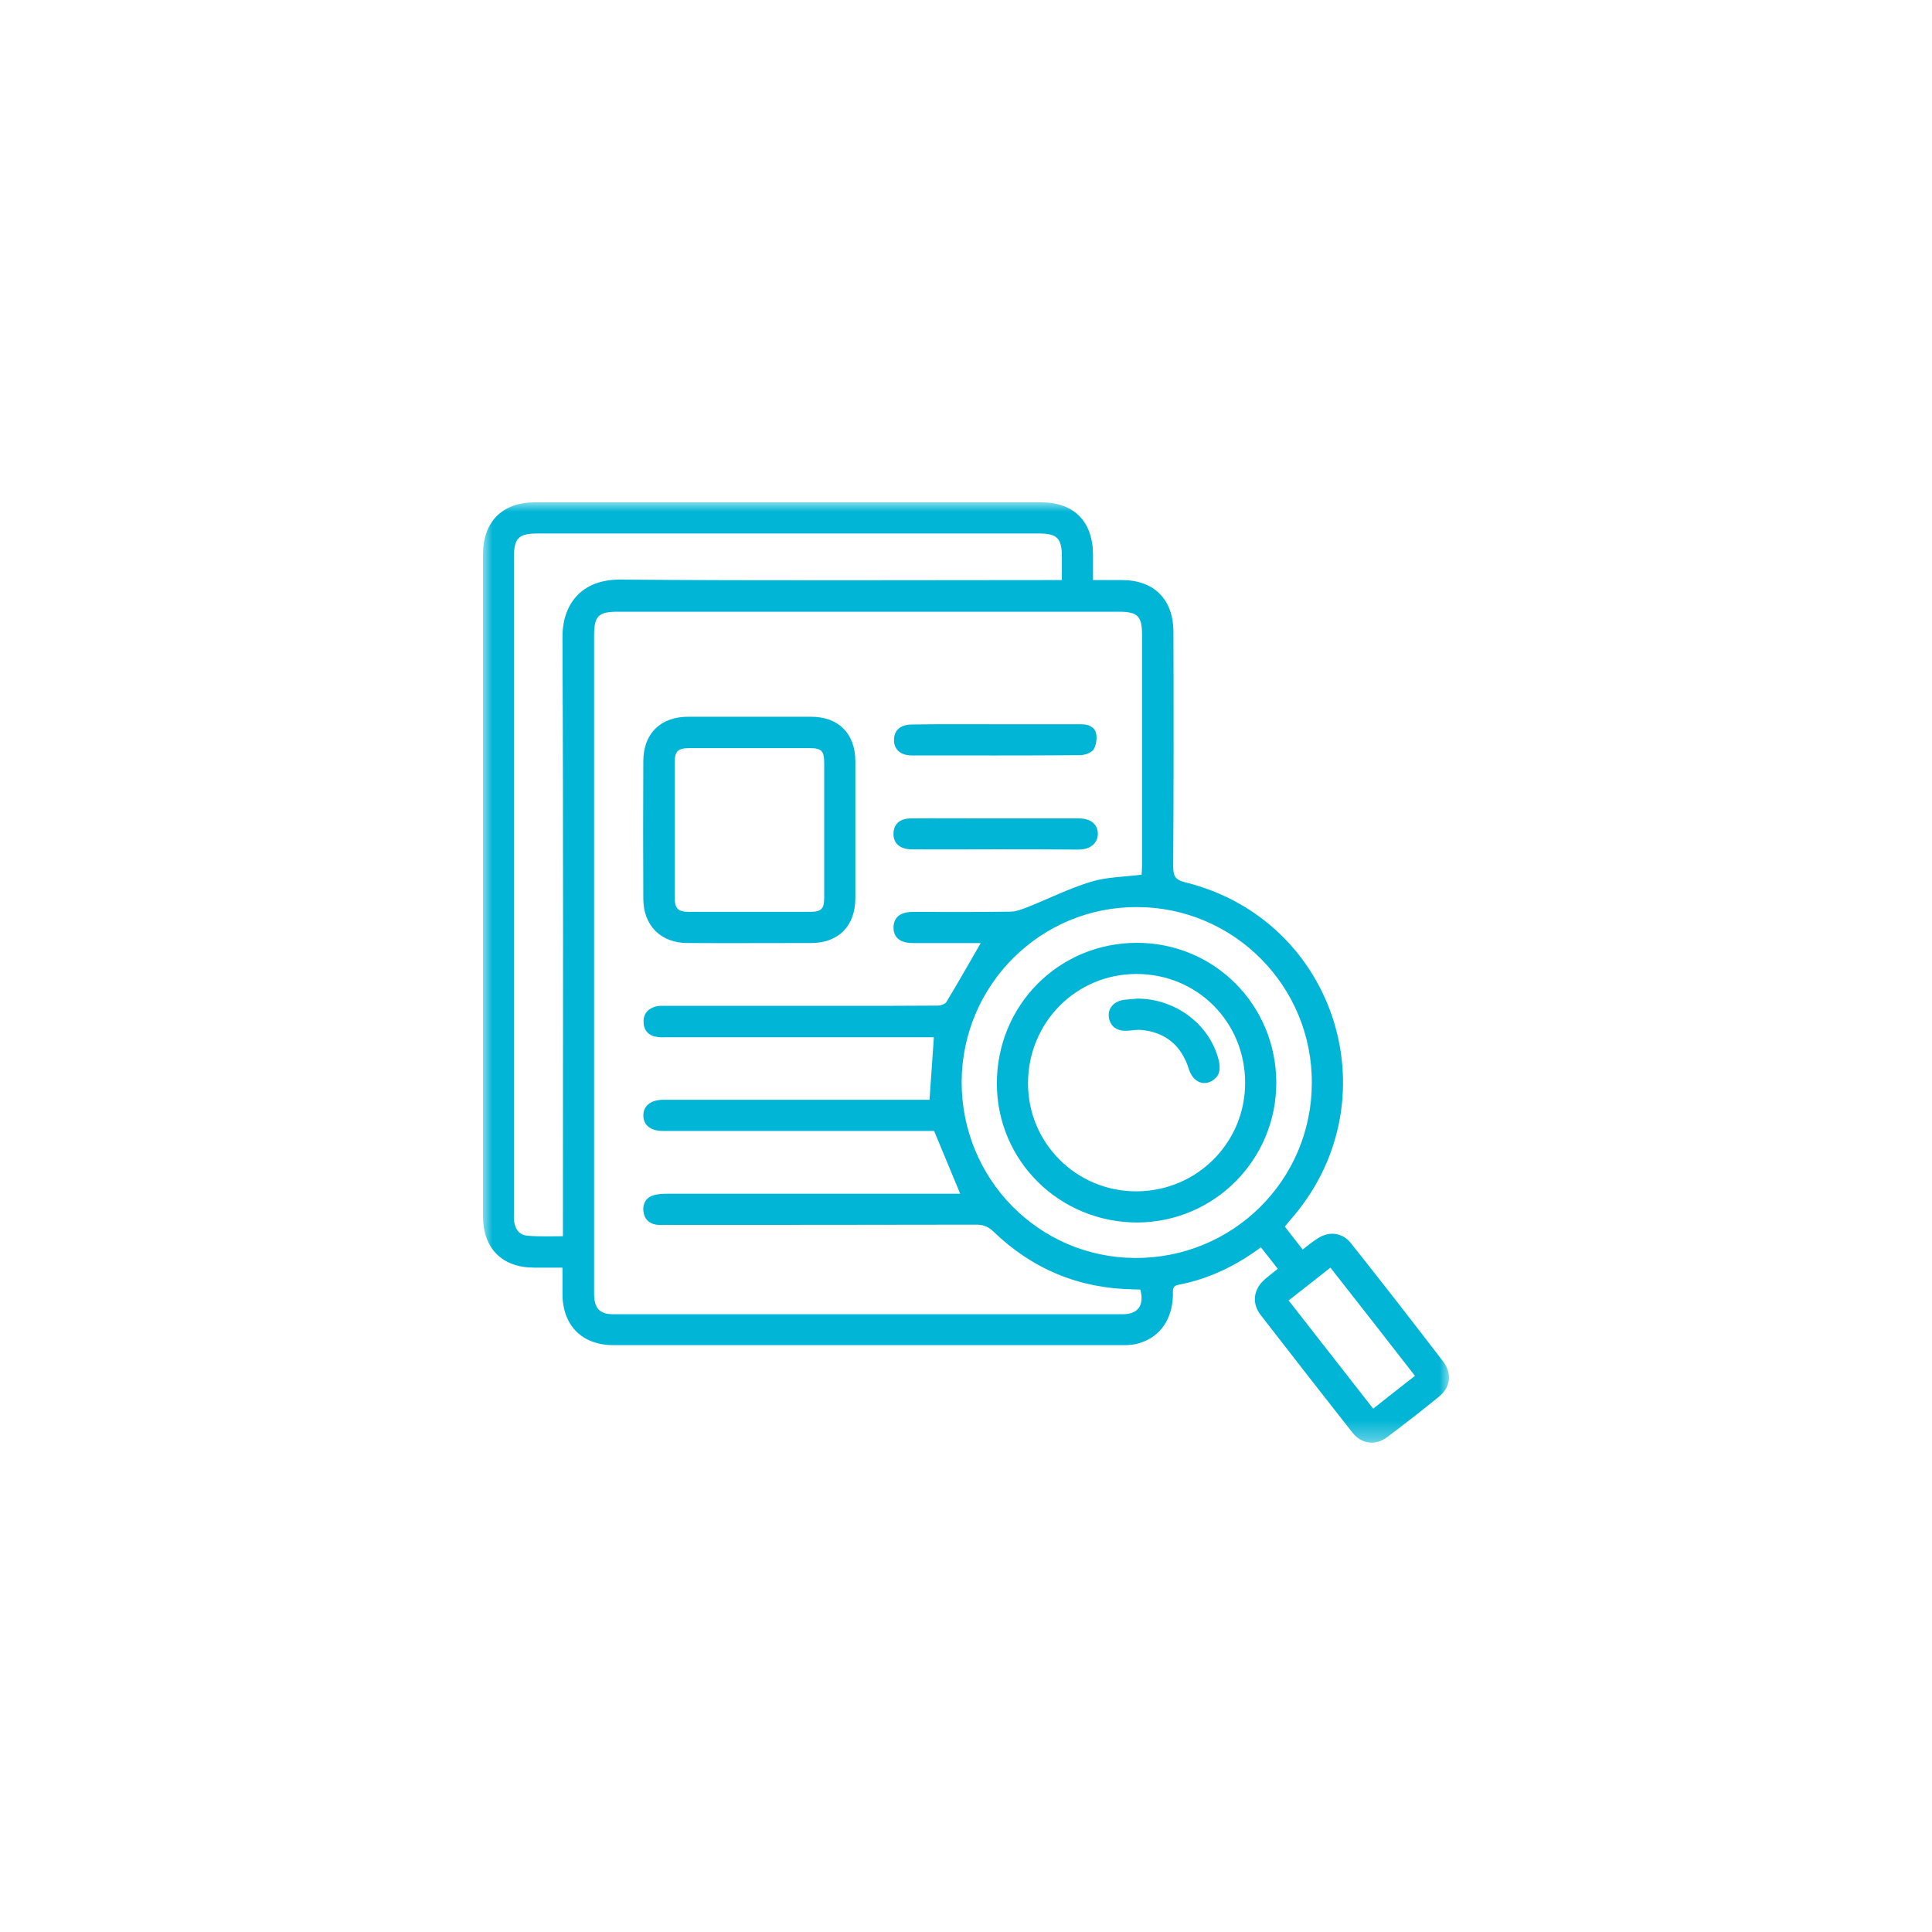 <svg width="100" height="100" viewBox="0 0 100 100" fill="none" xmlns="http://www.w3.org/2000/svg">
<mask id="mask0_12499_3646" style="mask-type:luminance" maskUnits="userSpaceOnUse" x="25" y="26" width="50" height="49">
<path d="M75 26H25V74.675H75V26Z" fill="white"/>
</mask>
<g mask="url(#mask0_12499_3646)">
<path d="M66.5 63.487C66.812 63.888 67.1 64.263 67.425 64.675C67.688 64.475 67.912 64.287 68.162 64.125C68.763 63.712 69.475 63.775 69.925 64.35C71.537 66.375 73.125 68.425 74.7 70.475C75.162 71.088 75.088 71.787 74.5 72.275C73.612 73 72.713 73.7 71.8 74.388C71.188 74.838 70.475 74.75 70 74.15C68.412 72.125 66.825 70.1 65.25 68.062C64.763 67.425 64.888 66.7 65.5 66.188C65.688 66.025 65.888 65.875 66.138 65.675C65.85 65.3 65.562 64.938 65.263 64.562C63.962 65.525 62.562 66.2 61 66.5C60.65 66.562 60.712 66.812 60.712 67.037C60.675 68.375 59.962 69.312 58.763 69.575C58.538 69.625 58.3 69.625 58.062 69.625C49.3 69.625 40.525 69.625 31.762 69.625C30.125 69.625 29.125 68.612 29.113 66.987C29.113 66.55 29.113 66.112 29.113 65.612C28.587 65.612 28.113 65.612 27.625 65.612C25.975 65.6 25 64.612 25 62.938C25 51.525 25 40.112 25 28.7C25 27 26 26 27.688 26C36.425 26 45.15 26 53.888 26C55.587 26 56.562 26.988 56.575 28.7C56.575 29.113 56.575 29.538 56.575 30.025C57.112 30.025 57.612 30.025 58.112 30.025C59.737 30.038 60.725 31.025 60.737 32.688C60.75 36.737 60.75 40.8 60.725 44.85C60.725 45.312 60.812 45.538 61.325 45.663C69.237 47.6 72.175 57.112 66.737 63.2C66.662 63.288 66.6 63.375 66.5 63.487ZM50.763 48.812C49.625 48.812 48.438 48.812 47.237 48.812C46.587 48.812 46.237 48.513 46.25 48C46.25 47.487 46.6 47.2 47.25 47.2C48.925 47.2 50.612 47.212 52.288 47.188C52.6 47.188 52.925 47.05 53.225 46.938C54.312 46.5 55.362 45.975 56.475 45.638C57.3 45.388 58.188 45.388 59.087 45.275C59.1 45.138 59.112 44.975 59.112 44.812C59.112 40.825 59.112 36.837 59.112 32.85C59.112 31.887 58.875 31.663 57.925 31.663C49.275 31.663 40.625 31.663 31.975 31.663C30.962 31.663 30.75 31.887 30.75 32.913C30.75 40.925 30.75 48.938 30.75 56.95C30.75 60.288 30.75 63.612 30.75 66.95C30.75 67.725 31.038 68.025 31.75 68.025C40.538 68.025 49.312 68.025 58.1 68.025C58.9 68.025 59.237 67.575 59.025 66.75C58.913 66.75 58.8 66.737 58.688 66.737C55.875 66.7 53.45 65.7 51.425 63.75C51.163 63.5 50.913 63.388 50.538 63.388C45.2 63.4 39.85 63.4 34.513 63.4C34.325 63.4 34.138 63.413 33.962 63.388C33.562 63.325 33.337 63.062 33.3 62.675C33.263 62.288 33.45 61.975 33.837 61.862C34.062 61.8 34.3 61.788 34.538 61.788C39.413 61.788 44.275 61.788 49.15 61.788C49.337 61.788 49.538 61.788 49.7 61.788C49.237 60.688 48.812 59.638 48.35 58.538C48.212 58.538 48.013 58.538 47.812 58.538C43.312 58.538 38.812 58.538 34.312 58.538C33.675 58.538 33.3 58.237 33.3 57.737C33.3 57.237 33.675 56.938 34.3 56.925C34.438 56.925 34.562 56.925 34.7 56.925C38.987 56.925 43.263 56.925 47.55 56.925C47.75 56.925 47.938 56.925 48.112 56.925C48.188 55.812 48.263 54.763 48.337 53.688C48.138 53.688 47.938 53.688 47.737 53.688C43.337 53.688 38.938 53.688 34.538 53.688C34.375 53.688 34.2 53.7 34.038 53.675C33.587 53.625 33.325 53.35 33.312 52.913C33.288 52.475 33.55 52.188 33.975 52.087C34.138 52.05 34.312 52.062 34.475 52.062C37.55 52.062 40.625 52.062 43.7 52.062C45.312 52.062 46.925 52.062 48.538 52.05C48.688 52.05 48.913 51.975 48.987 51.862C49.587 50.862 50.175 49.837 50.763 48.812ZM29.137 63.987C29.137 63.737 29.137 63.525 29.137 63.312C29.137 53.2 29.163 43.087 29.113 32.975C29.113 31.25 30.113 29.988 32.1 30C39.5 30.062 46.913 30.025 54.312 30.025C54.513 30.025 54.712 30.025 54.962 30.025C54.962 29.587 54.962 29.212 54.962 28.825C54.962 27.85 54.725 27.613 53.737 27.613C45.1 27.613 36.475 27.613 27.837 27.613C26.837 27.613 26.6 27.85 26.6 28.863C26.6 40.15 26.6 51.45 26.6 62.737C26.6 62.9 26.587 63.075 26.613 63.237C26.675 63.65 26.9 63.938 27.325 63.962C27.925 64.013 28.5 63.987 29.137 63.987ZM58.862 46.95C53.875 46.925 49.812 50.962 49.775 55.962C49.75 61 53.75 65.088 58.75 65.112C63.8 65.138 67.888 61.1 67.9 56.062C67.925 51.05 63.875 46.962 58.862 46.95ZM66.7 67.312C68.188 69.213 69.625 71.05 71.075 72.912C71.812 72.325 72.525 71.775 73.237 71.213C71.763 69.312 70.325 67.475 68.862 65.612C68.125 66.188 67.438 66.737 66.7 67.312Z" fill="#00B5D5"/>
<path d="M44.273 42.973C44.273 44.148 44.273 45.323 44.273 46.51C44.261 47.935 43.398 48.81 41.986 48.81C39.848 48.81 37.723 48.823 35.586 48.81C34.211 48.81 33.311 47.923 33.298 46.535C33.286 44.148 33.286 41.76 33.298 39.373C33.311 37.96 34.198 37.098 35.623 37.098C37.736 37.098 39.848 37.098 41.973 37.098C43.398 37.098 44.261 37.96 44.273 39.385C44.273 40.585 44.273 41.773 44.273 42.973ZM42.661 42.973C42.661 41.81 42.661 40.648 42.661 39.498C42.661 38.86 42.523 38.723 41.898 38.723C39.836 38.723 37.773 38.723 35.711 38.723C35.086 38.723 34.923 38.873 34.923 39.485C34.923 41.81 34.923 44.123 34.923 46.448C34.923 47.035 35.098 47.198 35.673 47.198C37.748 47.198 39.836 47.198 41.911 47.198C42.511 47.198 42.661 47.048 42.661 46.46C42.661 45.298 42.661 44.135 42.661 42.973Z" fill="#00B5D5"/>
<path d="M51.511 43.961C50.074 43.961 48.624 43.974 47.186 43.961C46.561 43.961 46.211 43.623 46.249 43.099C46.274 42.636 46.599 42.361 47.149 42.361C48.411 42.349 49.661 42.361 50.924 42.361C52.561 42.361 54.211 42.361 55.849 42.361C56.449 42.361 56.811 42.661 56.824 43.136C56.836 43.623 56.449 43.974 55.836 43.974C54.399 43.961 52.961 43.961 51.511 43.961Z" fill="#00B5D5"/>
<path d="M51.512 37.487C52.987 37.487 54.462 37.487 55.95 37.487C56.325 37.487 56.662 37.612 56.737 37.975C56.787 38.237 56.737 38.587 56.6 38.8C56.475 38.975 56.137 39.087 55.9 39.087C53 39.112 50.087 39.1 47.187 39.1C46.587 39.1 46.25 38.763 46.275 38.263C46.287 37.788 46.625 37.5 47.2 37.5C48.625 37.475 50.075 37.487 51.512 37.487Z" fill="#00B5D5"/>
<path d="M66.06 56.026C66.073 60.013 62.86 63.251 58.885 63.276C54.86 63.288 51.61 60.101 51.598 56.101C51.585 52.051 54.785 48.813 58.823 48.801C62.835 48.788 66.048 52.001 66.06 56.026ZM64.448 56.051C64.448 52.901 61.973 50.413 58.823 50.413C55.698 50.413 53.21 52.926 53.21 56.076C53.21 59.176 55.723 61.676 58.835 61.663C61.948 61.651 64.448 59.151 64.448 56.051Z" fill="#00B5D5"/>
<path d="M58.86 51.688C60.848 51.688 62.61 53.025 63.073 54.85C63.185 55.3 63.16 55.7 62.723 55.95C62.235 56.225 61.735 55.962 61.535 55.337C61.16 54.138 60.36 53.45 59.11 53.312C58.86 53.288 58.61 53.337 58.36 53.35C57.823 53.388 57.473 53.138 57.398 52.675C57.323 52.2 57.635 51.837 58.173 51.75C58.435 51.725 58.685 51.7 58.86 51.688Z" fill="#00B5D5"/>
</g>
</svg>

